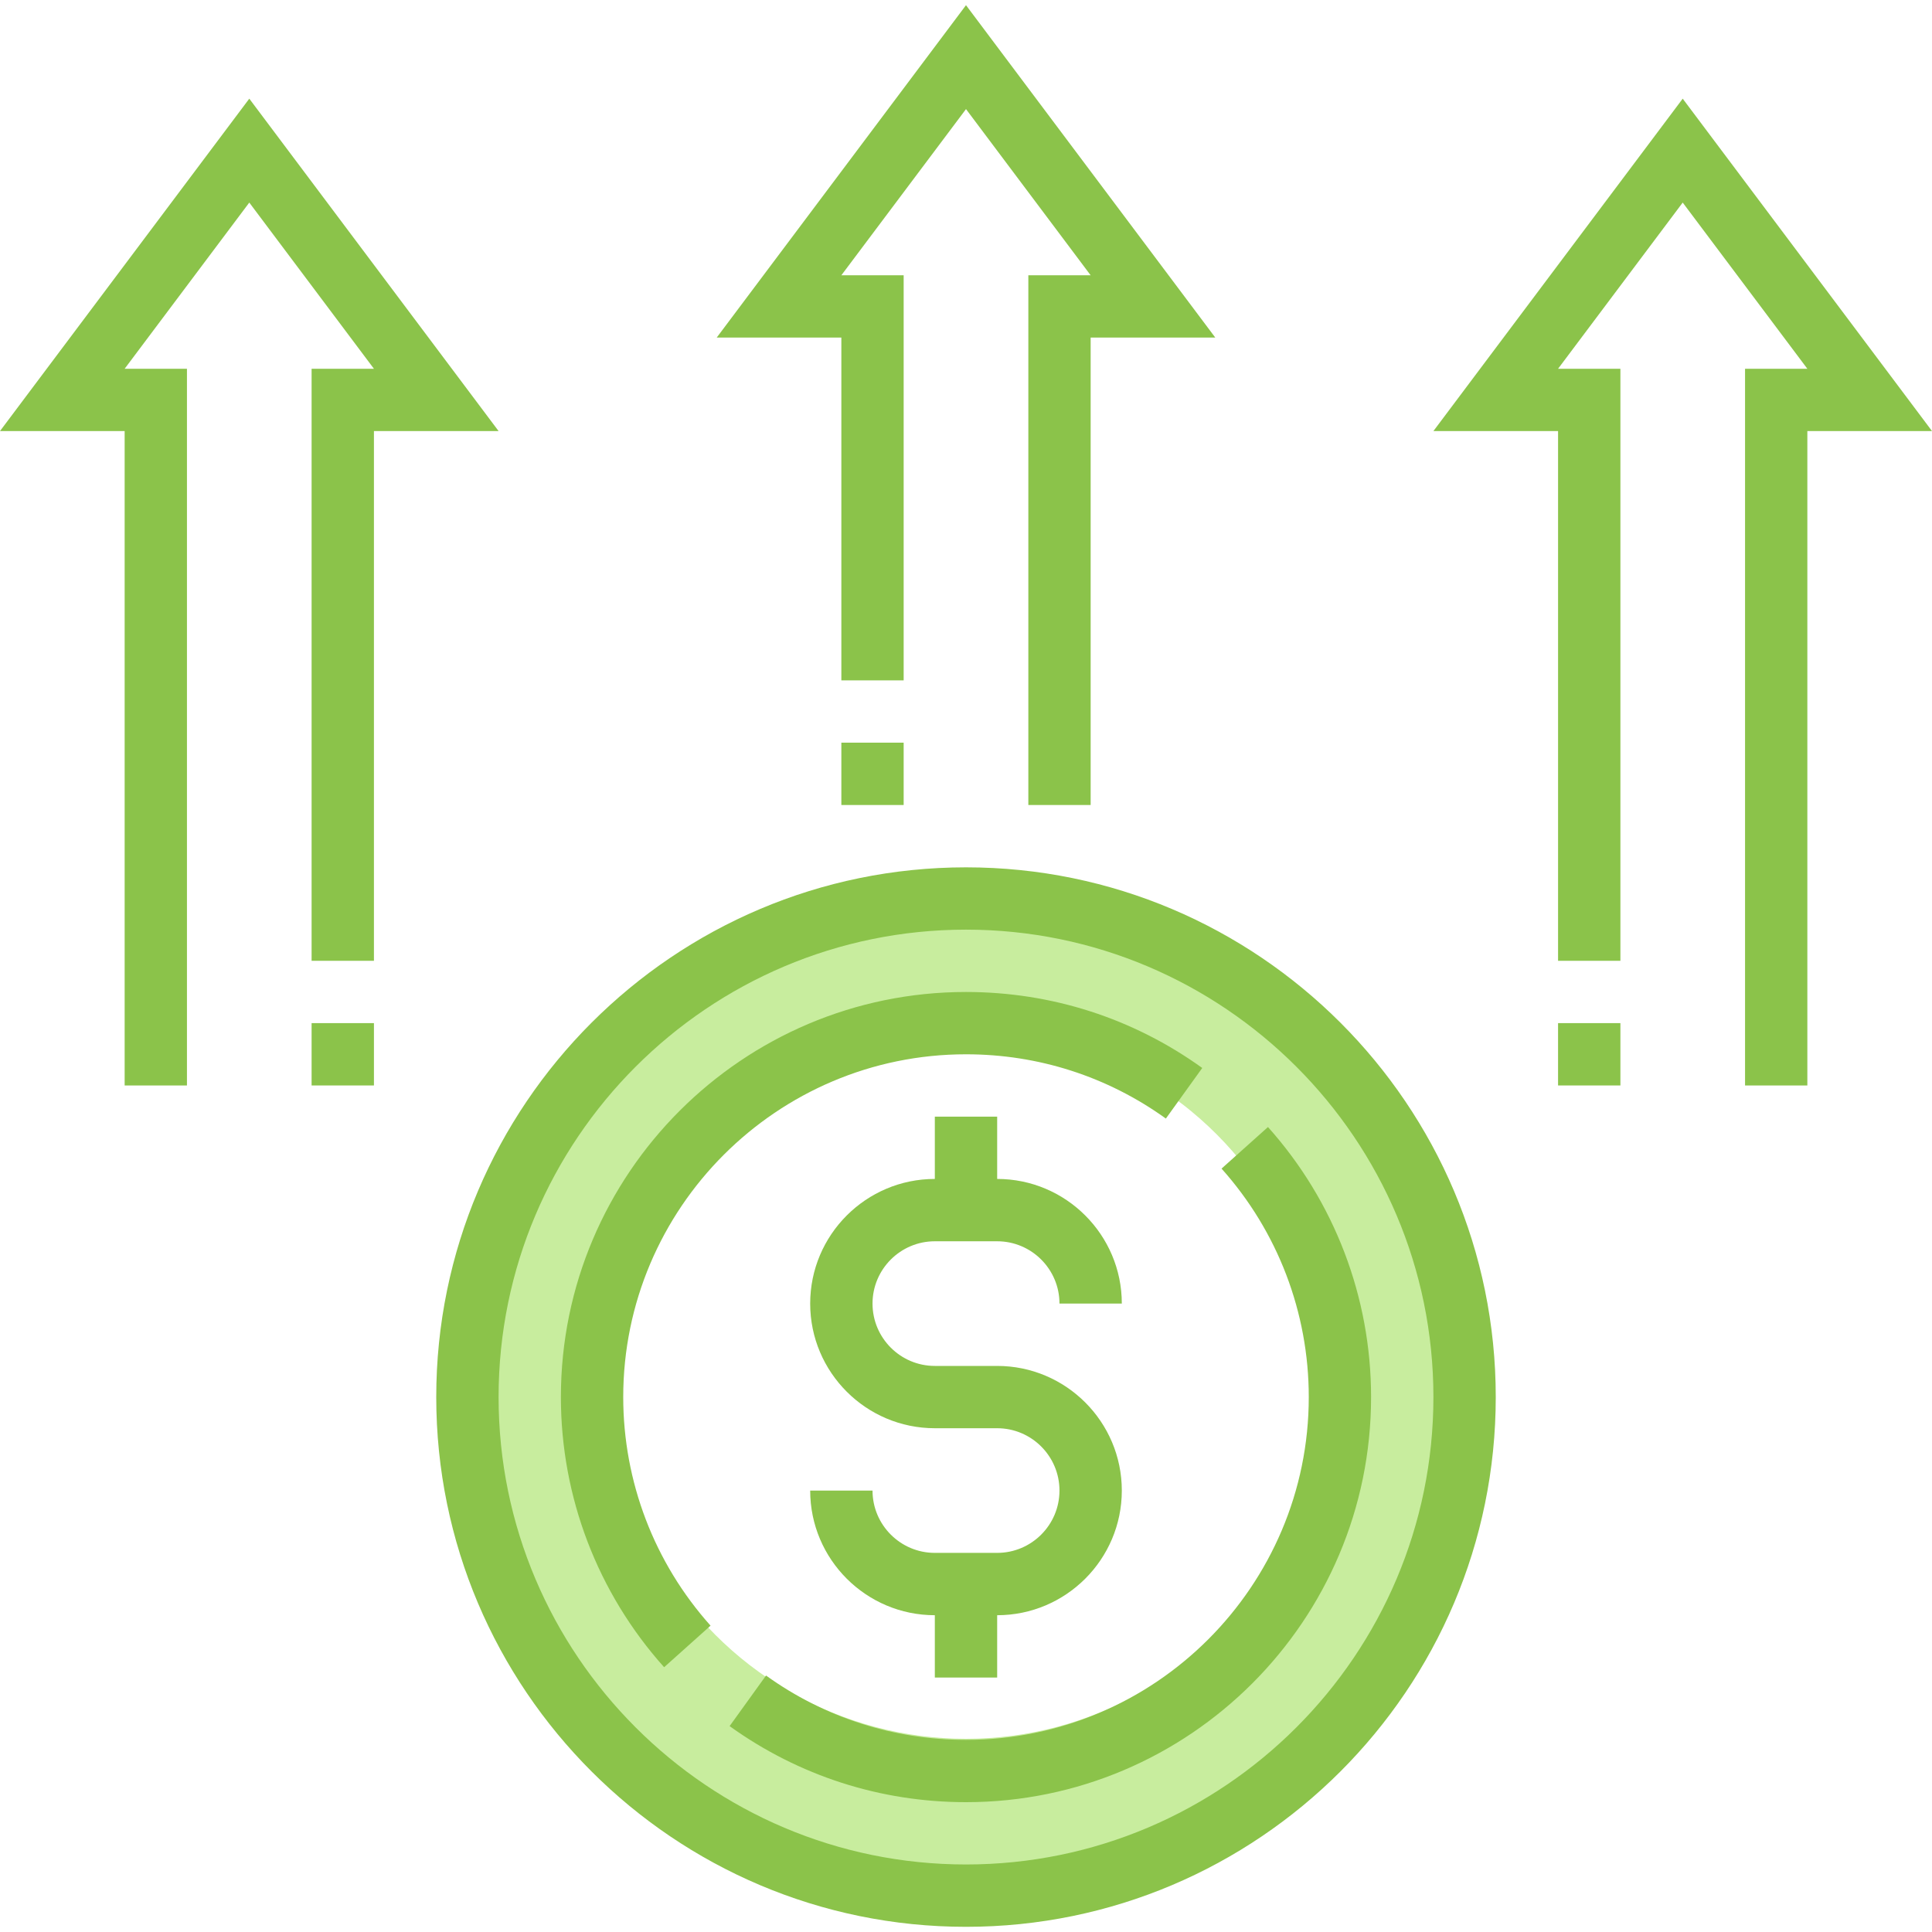 <svg width="60" height="60" viewBox="0 0 60 60" fill="none" xmlns="http://www.w3.org/2000/svg">
<circle cx="30" cy="43" r="13" stroke="#C8ED9E" stroke-width="4"/>
<path d="M37.936 36.292C39.683 38.245 40.645 40.764 40.645 43.387C40.645 49.257 35.869 54.033 30 54.033C27.754 54.033 25.606 53.342 23.79 52.035L22.659 53.606C24.807 55.151 27.345 55.968 30 55.968C36.937 55.968 42.58 50.324 42.58 43.387C42.58 40.288 41.443 37.31 39.378 35.001L37.936 36.292Z" fill="#8BC34A"/>
<path d="M30 32.742C32.245 32.742 34.392 33.432 36.207 34.738L37.337 33.167C35.191 31.623 32.654 30.807 30 30.807C23.063 30.807 17.419 36.45 17.419 43.387C17.419 46.489 18.558 49.468 20.625 51.777L22.067 50.486C20.318 48.532 19.355 46.012 19.355 43.387C19.355 37.518 24.131 32.742 30 32.742Z" fill="#8BC34A"/>
<path d="M30 26.936C20.928 26.936 13.548 34.316 13.548 43.387C13.548 52.459 20.928 59.839 30 59.839C39.072 59.839 46.452 52.459 46.452 43.387C46.452 34.316 39.072 26.936 30 26.936ZM30 57.903C21.996 57.903 15.484 51.391 15.484 43.387C15.484 35.383 21.996 28.871 30 28.871C38.004 28.871 44.516 35.383 44.516 43.387C44.516 51.391 38.004 57.903 30 57.903Z" fill="#8BC34A"/>
<path d="M29.032 38.549H30.968C32.035 38.549 32.903 39.417 32.903 40.484H34.839C34.839 38.349 33.102 36.613 30.968 36.613V34.678H29.032V36.613C26.897 36.613 25.161 38.349 25.161 40.484C25.161 42.619 26.897 44.355 29.032 44.355H30.968C32.035 44.355 32.903 45.223 32.903 46.291C32.903 47.358 32.035 48.226 30.968 48.226H29.032C27.965 48.226 27.097 47.358 27.097 46.291H25.161C25.161 48.425 26.897 50.162 29.032 50.162V52.097H30.968V50.162C33.102 50.162 34.839 48.425 34.839 46.291C34.839 44.156 33.102 42.42 30.968 42.42H29.032C27.965 42.42 27.097 41.552 27.097 40.484C27.097 39.417 27.965 38.549 29.032 38.549Z" fill="#8BC34A"/>
<path d="M28.064 23.064H26.129V25H28.064V23.064Z" fill="#8BC34A"/>
<path d="M26.129 21.129H28.064V8.549H26.129L30 3.388L33.871 8.549H31.936V25H33.871V10.484H37.742L30 0.161L22.258 10.484H26.129V21.129Z" fill="#8BC34A"/>
<path d="M7.742 3.064L0 13.387H3.871V33.71H5.806V11.452H3.871L7.742 6.291L11.613 11.452H9.677V29.839H11.613V13.387H15.484L7.742 3.064Z" fill="#8BC34A"/>
<path d="M11.613 31.774H9.677V33.71H11.613V31.774Z" fill="#8BC34A"/>
<path d="M50.323 31.774H48.387V33.71H50.323V31.774Z" fill="#8BC34A"/>
<path d="M52.258 3.064L44.516 13.387H48.387V29.839H50.323V11.452H48.387L52.258 6.291L56.129 11.452H54.194V33.71H56.129V13.387H60L52.258 3.064Z" fill="#8BC34A"/>
</svg>
